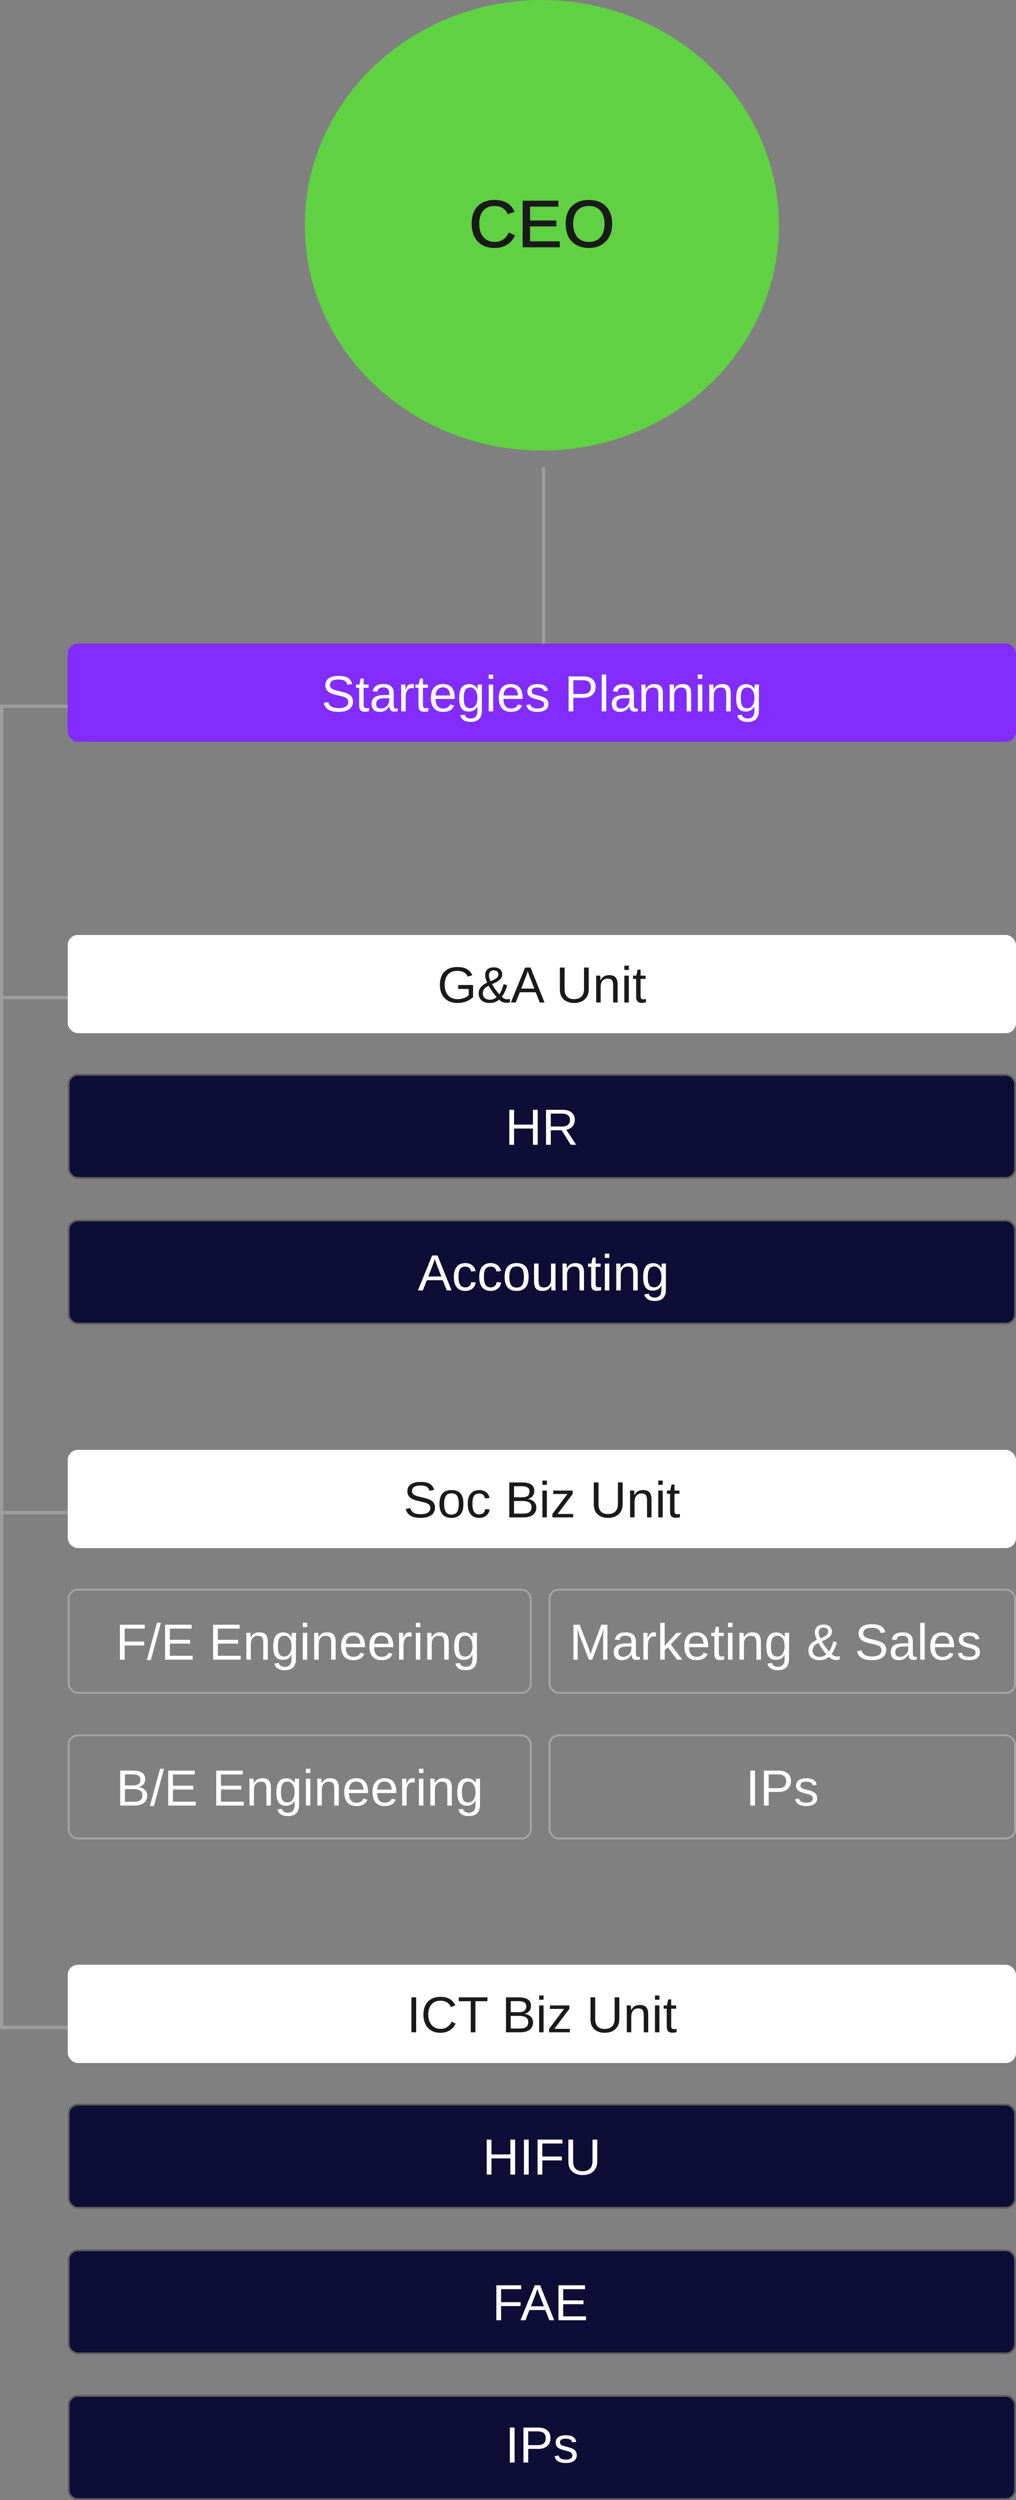 <svg width="300" height="738" viewBox="0 0 300 738" fill="none" xmlns="http://www.w3.org/2000/svg">
<rect x="0" y="0" width="300" height="738" fill="#808080" stroke="none"/>
<line opacity="0.3" x1="0.5" y1="208" x2="0.5" y2="598" stroke="#E0E0E0"/>
<line opacity="0.3" x1="160.5" y1="138" x2="160.5" y2="190" stroke="#E0E0E0"/>
<line opacity="0.3" x1="20" y1="446.5" x2="1" y2="446.5" stroke="#E0E0E0"/>
<line opacity="0.3" x1="20" y1="598.5" y2="598.5" stroke="#E0E0E0"/>
<line opacity="0.3" x1="20" y1="294.5" x2="1" y2="294.5" stroke="#E0E0E0"/>
<line opacity="0.3" x1="20" y1="208.5" x2="1" y2="208.5" stroke="#E0E0E0"/>
<rect opacity="0.3" x="20.27" y="469.27" width="136.459" height="30.459" rx="2.73" stroke="white" stroke-width="0.541"/>
<rect opacity="0.3" x="20.27" y="512.27" width="136.459" height="30.459" rx="2.73" stroke="white" stroke-width="0.541"/>
<rect opacity="0.3" x="162.27" y="512.27" width="137.459" height="30.459" rx="2.73" stroke="white" stroke-width="0.541"/>
<rect opacity="0.3" x="162.27" y="469.27" width="137.459" height="30.459" rx="2.73" stroke="white" stroke-width="0.541"/>
<path d="M36.804 485.754V489.936H35.405V479.616H42.736V480.759H36.804V484.597H42.56V485.754H36.804ZM47.512 479.067L44.531 490.083H43.344L46.355 479.067H47.512ZM56.879 488.793V489.936H48.749V479.616H56.579V480.759H50.148V484.069H56.14V485.197H50.148V488.793H56.879ZM71.059 488.793V489.936H62.929V479.616H70.759V480.759H64.328V484.069H70.319V485.197H64.328V488.793H71.059ZM74.062 485.344V489.936H72.744V483.703C72.744 483.239 72.739 482.868 72.729 482.59C72.724 482.307 72.714 482.114 72.7 482.011H73.945C73.955 482.104 73.962 482.221 73.967 482.363C73.977 482.504 73.984 482.661 73.989 482.832C73.994 483.002 73.999 483.181 74.003 483.366H74.025C74.328 482.819 74.677 482.434 75.073 482.209C75.473 481.979 75.969 481.865 76.56 481.865C77.429 481.865 78.064 482.087 78.464 482.531C78.869 482.976 79.072 483.684 79.072 484.655V489.936H77.746V484.912C77.746 484.155 77.624 483.627 77.38 483.33C77.136 483.032 76.713 482.883 76.113 482.883C75.478 482.883 74.978 483.1 74.611 483.535C74.245 483.969 74.062 484.572 74.062 485.344ZM84.067 493.049C83.203 493.049 82.514 492.878 82.001 492.536C81.489 492.199 81.159 491.718 81.013 491.093L82.338 490.903C82.426 491.269 82.619 491.55 82.917 491.745C83.22 491.945 83.615 492.045 84.103 492.045C84.758 492.045 85.249 491.853 85.576 491.467C85.908 491.081 86.074 490.505 86.074 489.738V488.464H86.059C85.81 488.972 85.468 489.355 85.034 489.614C84.599 489.868 84.091 489.995 83.51 489.995C82.539 489.995 81.823 489.672 81.364 489.028C80.91 488.383 80.683 487.37 80.683 485.988C80.683 484.587 80.927 483.554 81.415 482.89C81.909 482.221 82.656 481.887 83.657 481.887C84.218 481.887 84.704 482.016 85.114 482.275C85.529 482.529 85.849 482.893 86.074 483.366H86.088C86.088 483.269 86.093 483.117 86.103 482.912C86.113 482.702 86.125 482.504 86.14 482.319C86.154 482.133 86.166 482.031 86.176 482.011H87.429C87.399 482.275 87.385 482.822 87.385 483.652V489.709C87.385 490.822 87.109 491.657 86.557 492.214C86.005 492.771 85.175 493.049 84.067 493.049ZM86.074 485.974C86.074 485.012 85.876 484.255 85.481 483.703C85.09 483.146 84.589 482.868 83.979 482.868C83.305 482.868 82.814 483.112 82.507 483.601C82.199 484.089 82.045 484.88 82.045 485.974C82.045 487.058 82.189 487.836 82.478 488.31C82.766 488.784 83.259 489.021 83.957 489.021C84.582 489.021 85.09 488.75 85.481 488.208C85.876 487.661 86.074 486.916 86.074 485.974ZM90.725 479.067V480.327H89.406V479.067H90.725ZM90.725 482.011V489.936H89.406V482.011H90.725ZM94.101 485.344V489.936H92.783V483.703C92.783 483.239 92.778 482.868 92.768 482.59C92.763 482.307 92.753 482.114 92.739 482.011H93.984C93.994 482.104 94.001 482.221 94.006 482.363C94.016 482.504 94.023 482.661 94.028 482.832C94.033 483.002 94.038 483.181 94.043 483.366H94.064C94.367 482.819 94.716 482.434 95.112 482.209C95.512 481.979 96.008 481.865 96.599 481.865C97.468 481.865 98.103 482.087 98.503 482.531C98.908 482.976 99.111 483.684 99.111 484.655V489.936H97.785V484.912C97.785 484.155 97.663 483.627 97.419 483.33C97.175 483.032 96.752 482.883 96.152 482.883C95.517 482.883 95.017 483.1 94.65 483.535C94.284 483.969 94.101 484.572 94.101 485.344ZM102.114 486.252C102.114 487.16 102.302 487.861 102.678 488.354C103.054 488.847 103.603 489.094 104.326 489.094C104.897 489.094 105.354 488.979 105.695 488.75C106.042 488.52 106.276 488.229 106.398 487.878L107.556 488.208C107.082 489.458 106.005 490.083 104.326 490.083C103.154 490.083 102.26 489.733 101.645 489.035C101.035 488.337 100.729 487.299 100.729 485.922C100.729 484.614 101.035 483.61 101.645 482.912C102.26 482.214 103.137 481.865 104.274 481.865C105.441 481.865 106.315 482.216 106.896 482.919C107.478 483.623 107.768 484.675 107.768 486.076V486.252H102.114ZM106.406 485.241C106.333 484.406 106.12 483.798 105.769 483.417C105.417 483.032 104.912 482.839 104.252 482.839C103.613 482.839 103.105 483.054 102.729 483.483C102.358 483.908 102.158 484.494 102.128 485.241H106.406ZM110.463 486.252C110.463 487.16 110.651 487.861 111.027 488.354C111.403 488.847 111.953 489.094 112.675 489.094C113.247 489.094 113.703 488.979 114.045 488.75C114.392 488.52 114.626 488.229 114.748 487.878L115.905 488.208C115.432 489.458 114.355 490.083 112.675 490.083C111.503 490.083 110.61 489.733 109.995 489.035C109.384 488.337 109.079 487.299 109.079 485.922C109.079 484.614 109.384 483.61 109.995 482.912C110.61 482.214 111.486 481.865 112.624 481.865C113.791 481.865 114.665 482.216 115.246 482.919C115.827 483.623 116.118 484.675 116.118 486.076V486.252H110.463ZM114.755 485.241C114.682 484.406 114.47 483.798 114.118 483.417C113.767 483.032 113.261 482.839 112.602 482.839C111.962 482.839 111.455 483.054 111.079 483.483C110.708 483.908 110.507 484.494 110.478 485.241H114.755ZM119.15 485.805V489.936H117.832V483.857C117.832 483.579 117.827 483.286 117.817 482.978C117.812 482.67 117.802 482.348 117.788 482.011H119.033C119.042 482.236 119.05 482.438 119.055 482.619C119.064 482.8 119.072 482.958 119.077 483.095C119.082 483.227 119.084 483.339 119.084 483.432C119.089 483.52 119.091 483.586 119.091 483.63H119.121C119.267 483.151 119.428 482.78 119.604 482.517C119.775 482.272 119.97 482.104 120.19 482.011C120.41 481.914 120.681 481.865 121.003 481.865C121.184 481.865 121.362 481.889 121.538 481.938V483.146C121.372 483.098 121.137 483.073 120.834 483.073C120.288 483.073 119.87 483.31 119.582 483.784C119.294 484.252 119.15 484.926 119.15 485.805ZM124.108 479.067V480.327H122.79V479.067H124.108ZM124.108 482.011V489.936H122.79V482.011H124.108ZM127.485 485.344V489.936H126.167V483.703C126.167 483.239 126.162 482.868 126.152 482.59C126.147 482.307 126.137 482.114 126.123 482.011H127.368C127.377 482.104 127.385 482.221 127.39 482.363C127.399 482.504 127.407 482.661 127.412 482.832C127.417 483.002 127.421 483.181 127.426 483.366H127.448C127.751 482.819 128.1 482.434 128.496 482.209C128.896 481.979 129.392 481.865 129.982 481.865C130.852 481.865 131.486 482.087 131.887 482.531C132.292 482.976 132.495 483.684 132.495 484.655V489.936H131.169V484.912C131.169 484.155 131.047 483.627 130.803 483.33C130.559 483.032 130.136 482.883 129.536 482.883C128.901 482.883 128.4 483.1 128.034 483.535C127.668 483.969 127.485 484.572 127.485 485.344ZM137.49 493.049C136.625 493.049 135.937 492.878 135.424 492.536C134.912 492.199 134.582 491.718 134.436 491.093L135.761 490.903C135.849 491.269 136.042 491.55 136.34 491.745C136.643 491.945 137.038 492.045 137.526 492.045C138.181 492.045 138.671 491.853 138.999 491.467C139.331 491.081 139.497 490.505 139.497 489.738V488.464H139.482C139.233 488.972 138.891 489.355 138.457 489.614C138.022 489.868 137.514 489.995 136.933 489.995C135.961 489.995 135.246 489.672 134.787 489.028C134.333 488.383 134.106 487.37 134.106 485.988C134.106 484.587 134.35 483.554 134.838 482.89C135.332 482.221 136.079 481.887 137.08 481.887C137.641 481.887 138.127 482.016 138.537 482.275C138.952 482.529 139.272 482.893 139.497 483.366H139.511C139.511 483.269 139.516 483.117 139.526 482.912C139.536 482.702 139.548 482.504 139.562 482.319C139.577 482.133 139.589 482.031 139.599 482.011H140.852C140.822 482.275 140.808 482.822 140.808 483.652V489.709C140.808 490.822 140.532 491.657 139.98 492.214C139.428 492.771 138.598 493.049 137.49 493.049ZM139.497 485.974C139.497 485.012 139.299 484.255 138.903 483.703C138.513 483.146 138.012 482.868 137.402 482.868C136.728 482.868 136.237 483.112 135.93 483.601C135.622 484.089 135.468 484.88 135.468 485.974C135.468 487.058 135.612 487.836 135.9 488.31C136.188 488.784 136.682 489.021 137.38 489.021C138.005 489.021 138.513 488.75 138.903 488.208C139.299 487.661 139.497 486.916 139.497 485.974Z" fill="white"/>
<path d="M43.471 530.092C43.471 531.01 43.136 531.726 42.467 532.238C41.798 532.746 40.868 533 39.677 533H35.487V522.68H39.237C40.448 522.68 41.356 522.89 41.962 523.31C42.567 523.725 42.87 524.35 42.87 525.185C42.87 525.795 42.699 526.308 42.357 526.723C42.016 527.138 41.532 527.417 40.907 527.558C41.727 527.656 42.36 527.932 42.804 528.386C43.248 528.835 43.471 529.404 43.471 530.092ZM41.464 525.354C41.464 524.797 41.273 524.399 40.893 524.16C40.512 523.92 39.96 523.801 39.237 523.801H36.886V527.067H39.237C39.984 527.067 40.541 526.928 40.907 526.65C41.278 526.367 41.464 525.935 41.464 525.354ZM42.057 529.982C42.057 528.767 41.203 528.159 39.494 528.159H36.886V531.879H39.603C40.458 531.879 41.081 531.721 41.471 531.403C41.862 531.086 42.057 530.612 42.057 529.982ZM48.429 522.131L45.448 533.146H44.262L47.272 522.131H48.429ZM57.797 531.857V533H49.667V522.68H57.497V523.823H51.066V527.133H57.057V528.261H51.066V531.857H57.797ZM71.977 531.857V533H63.847V522.68H71.676V523.823H65.246V527.133H71.237V528.261H65.246V531.857H71.977ZM74.98 528.408V533H73.661V526.767C73.661 526.303 73.656 525.932 73.647 525.654C73.642 525.371 73.632 525.178 73.617 525.075H74.862C74.872 525.168 74.879 525.285 74.884 525.427C74.894 525.568 74.901 525.725 74.906 525.896C74.911 526.066 74.916 526.245 74.921 526.43H74.943C75.246 525.883 75.595 525.498 75.99 525.273C76.391 525.043 76.886 524.929 77.477 524.929C78.346 524.929 78.981 525.151 79.381 525.595C79.787 526.04 79.989 526.748 79.989 527.719V533H78.664V527.976C78.664 527.219 78.541 526.691 78.297 526.394C78.053 526.096 77.631 525.947 77.03 525.947C76.395 525.947 75.895 526.164 75.529 526.599C75.163 527.033 74.98 527.636 74.98 528.408ZM84.984 536.113C84.12 536.113 83.432 535.942 82.919 535.6C82.406 535.263 82.077 534.782 81.93 534.157L83.256 533.967C83.344 534.333 83.537 534.614 83.835 534.809C84.137 535.009 84.533 535.109 85.021 535.109C85.675 535.109 86.166 534.917 86.493 534.531C86.825 534.145 86.991 533.569 86.991 532.802V531.528H86.977C86.728 532.036 86.386 532.419 85.951 532.678C85.517 532.932 85.009 533.059 84.428 533.059C83.456 533.059 82.741 532.736 82.282 532.092C81.828 531.447 81.601 530.434 81.601 529.052C81.601 527.651 81.845 526.618 82.333 525.954C82.826 525.285 83.573 524.951 84.574 524.951C85.136 524.951 85.622 525.08 86.032 525.339C86.447 525.593 86.767 525.957 86.991 526.43H87.006C87.006 526.333 87.011 526.181 87.02 525.976C87.03 525.766 87.043 525.568 87.057 525.383C87.072 525.197 87.084 525.095 87.094 525.075H88.346C88.317 525.339 88.302 525.886 88.302 526.716V532.773C88.302 533.886 88.026 534.721 87.475 535.278C86.923 535.834 86.093 536.113 84.984 536.113ZM86.991 529.038C86.991 528.076 86.793 527.319 86.398 526.767C86.007 526.21 85.507 525.932 84.897 525.932C84.223 525.932 83.732 526.176 83.424 526.665C83.117 527.153 82.963 527.944 82.963 529.038C82.963 530.122 83.107 530.9 83.395 531.374C83.683 531.848 84.176 532.084 84.874 532.084C85.499 532.084 86.007 531.813 86.398 531.271C86.793 530.725 86.991 529.98 86.991 529.038ZM91.642 522.131V523.391H90.324V522.131H91.642ZM91.642 525.075V533H90.324V525.075H91.642ZM95.019 528.408V533H93.7V526.767C93.7 526.303 93.695 525.932 93.686 525.654C93.681 525.371 93.671 525.178 93.656 525.075H94.901C94.911 525.168 94.918 525.285 94.923 525.427C94.933 525.568 94.94 525.725 94.945 525.896C94.95 526.066 94.955 526.245 94.96 526.43H94.982C95.285 525.883 95.634 525.498 96.029 525.273C96.43 525.043 96.925 524.929 97.516 524.929C98.385 524.929 99.02 525.151 99.42 525.595C99.826 526.04 100.028 526.748 100.028 527.719V533H98.703V527.976C98.703 527.219 98.581 526.691 98.336 526.394C98.092 526.096 97.67 525.947 97.069 525.947C96.435 525.947 95.934 526.164 95.568 526.599C95.202 527.033 95.019 527.636 95.019 528.408ZM103.031 529.316C103.031 530.224 103.219 530.925 103.595 531.418C103.971 531.911 104.521 532.158 105.243 532.158C105.814 532.158 106.271 532.043 106.613 531.813C106.959 531.584 107.194 531.293 107.316 530.942L108.473 531.271C108 532.521 106.923 533.146 105.243 533.146C104.071 533.146 103.178 532.797 102.562 532.099C101.952 531.401 101.647 530.363 101.647 528.986C101.647 527.678 101.952 526.674 102.562 525.976C103.178 525.278 104.054 524.929 105.192 524.929C106.359 524.929 107.233 525.28 107.814 525.983C108.395 526.687 108.686 527.739 108.686 529.14V529.316H103.031ZM107.323 528.305C107.25 527.47 107.038 526.862 106.686 526.481C106.334 526.096 105.829 525.903 105.17 525.903C104.53 525.903 104.022 526.118 103.646 526.547C103.275 526.972 103.075 527.558 103.046 528.305H107.323ZM111.381 529.316C111.381 530.224 111.569 530.925 111.945 531.418C112.321 531.911 112.87 532.158 113.593 532.158C114.164 532.158 114.621 532.043 114.962 531.813C115.309 531.584 115.543 531.293 115.666 530.942L116.823 531.271C116.349 532.521 115.272 533.146 113.593 533.146C112.421 533.146 111.527 532.797 110.912 532.099C110.302 531.401 109.997 530.363 109.997 528.986C109.997 527.678 110.302 526.674 110.912 525.976C111.527 525.278 112.404 524.929 113.542 524.929C114.708 524.929 115.583 525.28 116.164 525.983C116.745 526.687 117.035 527.739 117.035 529.14V529.316H111.381ZM115.673 528.305C115.6 527.47 115.387 526.862 115.036 526.481C114.684 526.096 114.179 525.903 113.52 525.903C112.88 525.903 112.372 526.118 111.996 526.547C111.625 526.972 111.425 527.558 111.396 528.305H115.673ZM120.067 528.869V533H118.749V526.921C118.749 526.643 118.744 526.35 118.734 526.042C118.729 525.734 118.72 525.412 118.705 525.075H119.95C119.96 525.3 119.967 525.502 119.972 525.683C119.982 525.864 119.989 526.022 119.994 526.159C119.999 526.291 120.001 526.403 120.001 526.496C120.006 526.584 120.009 526.65 120.009 526.694H120.038C120.185 526.215 120.346 525.844 120.521 525.581C120.692 525.336 120.888 525.168 121.107 525.075C121.327 524.978 121.598 524.929 121.92 524.929C122.101 524.929 122.279 524.953 122.455 525.002V526.21C122.289 526.162 122.055 526.137 121.752 526.137C121.205 526.137 120.788 526.374 120.5 526.848C120.211 527.316 120.067 527.99 120.067 528.869ZM125.026 522.131V523.391H123.708V522.131H125.026ZM125.026 525.075V533H123.708V525.075H125.026ZM128.402 528.408V533H127.084V526.767C127.084 526.303 127.079 525.932 127.069 525.654C127.064 525.371 127.055 525.178 127.04 525.075H128.285C128.295 525.168 128.302 525.285 128.307 525.427C128.317 525.568 128.324 525.725 128.329 525.896C128.334 526.066 128.339 526.245 128.344 526.43H128.366C128.668 525.883 129.018 525.498 129.413 525.273C129.813 525.043 130.309 524.929 130.9 524.929C131.769 524.929 132.404 525.151 132.804 525.595C133.209 526.04 133.412 526.748 133.412 527.719V533H132.086V527.976C132.086 527.219 131.964 526.691 131.72 526.394C131.476 526.096 131.054 525.947 130.453 525.947C129.818 525.947 129.318 526.164 128.952 526.599C128.585 527.033 128.402 527.636 128.402 528.408ZM138.407 536.113C137.543 536.113 136.854 535.942 136.342 535.6C135.829 535.263 135.5 534.782 135.353 534.157L136.679 533.967C136.767 534.333 136.959 534.614 137.257 534.809C137.56 535.009 137.956 535.109 138.444 535.109C139.098 535.109 139.589 534.917 139.916 534.531C140.248 534.145 140.414 533.569 140.414 532.802V531.528H140.399C140.15 532.036 139.809 532.419 139.374 532.678C138.939 532.932 138.432 533.059 137.851 533.059C136.879 533.059 136.164 532.736 135.705 532.092C135.25 531.447 135.023 530.434 135.023 529.052C135.023 527.651 135.268 526.618 135.756 525.954C136.249 525.285 136.996 524.951 137.997 524.951C138.559 524.951 139.044 525.08 139.455 525.339C139.87 525.593 140.189 525.957 140.414 526.43H140.429C140.429 526.333 140.434 526.181 140.443 525.976C140.453 525.766 140.465 525.568 140.48 525.383C140.495 525.197 140.507 525.095 140.517 525.075H141.769C141.74 525.339 141.725 525.886 141.725 526.716V532.773C141.725 533.886 141.449 534.721 140.897 535.278C140.346 535.834 139.516 536.113 138.407 536.113ZM140.414 529.038C140.414 528.076 140.216 527.319 139.821 526.767C139.43 526.21 138.93 525.932 138.319 525.932C137.646 525.932 137.155 526.176 136.847 526.665C136.54 527.153 136.386 527.944 136.386 529.038C136.386 530.122 136.53 530.9 136.818 531.374C137.106 531.848 137.599 532.084 138.297 532.084C138.922 532.084 139.43 531.813 139.821 531.271C140.216 530.725 140.414 529.98 140.414 529.038Z" fill="white"/>
<path d="M222.943 522.68V533H221.544V522.68H222.943ZM233.549 525.786C233.549 526.435 233.405 526.999 233.117 527.478C232.829 527.956 232.418 528.327 231.886 528.591C231.359 528.85 230.729 528.979 229.997 528.979H226.964V533H225.565V522.68H229.909C231.066 522.68 231.962 522.951 232.597 523.493C233.231 524.035 233.549 524.799 233.549 525.786ZM232.143 525.8C232.143 524.467 231.342 523.801 229.74 523.801H226.964V527.873H229.799C230.58 527.873 231.166 527.702 231.557 527.36C231.947 527.014 232.143 526.494 232.143 525.8ZM241.298 530.81C241.298 531.557 241.015 532.133 240.448 532.539C239.887 532.944 239.098 533.146 238.083 533.146C237.096 533.146 236.334 532.985 235.797 532.663C235.265 532.336 234.918 531.828 234.757 531.14L235.922 530.913C236.034 531.337 236.266 531.65 236.618 531.85C236.969 532.045 237.458 532.143 238.083 532.143C238.751 532.143 239.24 532.041 239.547 531.835C239.86 531.63 240.016 531.323 240.016 530.913C240.016 530.6 239.909 530.346 239.694 530.151C239.479 529.956 239.132 529.794 238.654 529.667C238.087 529.516 237.636 529.392 237.299 529.294C236.967 529.196 236.71 529.113 236.53 529.045C236.349 528.972 236.205 528.903 236.098 528.84C235.775 528.654 235.524 528.427 235.343 528.159C235.163 527.89 235.072 527.561 235.072 527.17C235.072 526.447 235.329 525.898 235.841 525.522C236.359 525.141 237.111 524.951 238.097 524.951C238.971 524.951 239.665 525.104 240.177 525.412C240.695 525.72 241.022 526.213 241.159 526.892L239.972 527.038C239.899 526.687 239.701 526.418 239.379 526.232C239.062 526.042 238.634 525.947 238.097 525.947C237.501 525.947 237.062 526.037 236.779 526.218C236.496 526.398 236.354 526.672 236.354 527.038C236.354 527.307 236.435 527.529 236.596 527.705C236.757 527.875 237.064 528.017 237.519 528.129C238.129 528.276 238.71 528.437 239.262 528.613C239.813 528.784 240.209 528.955 240.448 529.125C240.727 529.326 240.937 529.562 241.078 529.836C241.225 530.104 241.298 530.429 241.298 530.81Z" fill="white"/>
<path d="M170.575 483.051V489.936H169.33V479.616H171.168L173.915 486.772C174.012 487.06 174.105 487.37 174.193 487.702C174.286 488.029 174.347 488.266 174.376 488.413C174.405 488.281 174.454 488.1 174.522 487.871C174.591 487.636 174.659 487.412 174.728 487.197C174.796 486.982 174.845 486.84 174.874 486.772L177.569 479.616H179.364V489.936H178.104V483.051C178.104 482.67 178.109 482.297 178.119 481.931C178.133 481.564 178.15 481.206 178.17 480.854C178.048 481.289 177.933 481.679 177.826 482.026C177.723 482.368 177.623 482.661 177.525 482.905L174.859 489.936H173.878L171.175 482.905L170.523 480.854C170.533 481.22 170.543 481.586 170.553 481.953C170.567 482.319 170.575 482.685 170.575 483.051ZM183.626 490.083C182.831 490.083 182.232 489.873 181.832 489.453C181.432 489.033 181.231 488.457 181.231 487.724C181.231 486.904 181.5 486.274 182.037 485.834C182.579 485.395 183.451 485.161 184.652 485.131L186.432 485.102V484.67C186.432 484.025 186.295 483.564 186.021 483.286C185.748 483.007 185.318 482.868 184.732 482.868C184.142 482.868 183.712 482.968 183.443 483.168C183.175 483.369 183.014 483.688 182.96 484.128L181.583 484.003C181.808 482.578 182.867 481.865 184.762 481.865C185.758 481.865 186.507 482.094 187.01 482.553C187.513 483.007 187.765 483.667 187.765 484.531V487.944C187.765 488.334 187.816 488.63 187.918 488.83C188.021 489.025 188.216 489.123 188.504 489.123C188.641 489.123 188.785 489.106 188.937 489.072V489.892C188.771 489.931 188.602 489.96 188.431 489.98C188.26 490 188.089 490.009 187.918 490.009C187.43 490.009 187.074 489.882 186.849 489.628C186.629 489.37 186.505 488.967 186.476 488.42H186.432C186.095 489.025 185.702 489.455 185.252 489.709C184.808 489.958 184.266 490.083 183.626 490.083ZM186.432 486.025L184.989 486.054C184.374 486.059 183.905 486.123 183.583 486.245C183.26 486.362 183.014 486.542 182.843 486.787C182.672 487.031 182.586 487.351 182.586 487.746C182.586 488.176 182.701 488.508 182.931 488.742C183.165 488.977 183.497 489.094 183.927 489.094C184.415 489.094 184.845 488.984 185.216 488.764C185.592 488.544 185.887 488.244 186.102 487.863C186.322 487.478 186.432 487.082 186.432 486.677V486.025ZM191.302 485.805V489.936H189.984V483.857C189.984 483.579 189.979 483.286 189.969 482.978C189.964 482.67 189.955 482.348 189.94 482.011H191.185C191.195 482.236 191.202 482.438 191.207 482.619C191.217 482.8 191.224 482.958 191.229 483.095C191.234 483.227 191.236 483.339 191.236 483.432C191.241 483.52 191.244 483.586 191.244 483.63H191.273C191.419 483.151 191.581 482.78 191.756 482.517C191.927 482.272 192.123 482.104 192.342 482.011C192.562 481.914 192.833 481.865 193.155 481.865C193.336 481.865 193.514 481.889 193.69 481.938V483.146C193.524 483.098 193.29 483.073 192.987 483.073C192.44 483.073 192.022 483.31 191.734 483.784C191.446 484.252 191.302 484.926 191.302 485.805ZM196.268 487.116V489.936H194.95V479.067H196.268V485.856L199.747 482.011H201.292L198.077 485.417L201.461 489.936H199.916L197.235 486.318L196.268 487.116ZM203.46 486.252C203.46 487.16 203.648 487.861 204.024 488.354C204.4 488.847 204.95 489.094 205.672 489.094C206.244 489.094 206.7 488.979 207.042 488.75C207.389 488.52 207.623 488.229 207.745 487.878L208.902 488.208C208.429 489.458 207.352 490.083 205.672 490.083C204.5 490.083 203.607 489.733 202.992 489.035C202.381 488.337 202.076 487.299 202.076 485.922C202.076 484.614 202.381 483.61 202.992 482.912C203.607 482.214 204.483 481.865 205.621 481.865C206.788 481.865 207.662 482.216 208.243 482.919C208.824 483.623 209.115 484.675 209.115 486.076V486.252H203.46ZM207.752 485.241C207.679 484.406 207.467 483.798 207.115 483.417C206.764 483.032 206.258 482.839 205.599 482.839C204.959 482.839 204.452 483.054 204.076 483.483C203.705 483.908 203.504 484.494 203.475 485.241H207.752ZM213.846 489.877C213.417 489.995 212.972 490.053 212.513 490.053C211.986 490.053 211.59 489.904 211.327 489.606C211.063 489.304 210.931 488.854 210.931 488.259V482.971H210.016V482.011H210.982L211.371 480.239H212.25V482.011H213.714V482.971H212.25V487.973C212.25 488.354 212.311 488.623 212.433 488.779C212.56 488.93 212.777 489.006 213.084 489.006C213.25 489.006 213.504 488.972 213.846 488.903V489.877ZM216.285 479.067V480.327H214.967V479.067H216.285ZM216.285 482.011V489.936H214.967V482.011H216.285ZM219.662 485.344V489.936H218.343V483.703C218.343 483.239 218.338 482.868 218.329 482.59C218.324 482.307 218.314 482.114 218.299 482.011H219.544C219.554 482.104 219.562 482.221 219.566 482.363C219.576 482.504 219.583 482.661 219.588 482.832C219.593 483.002 219.598 483.181 219.603 483.366H219.625C219.928 482.819 220.277 482.434 220.672 482.209C221.073 481.979 221.568 481.865 222.159 481.865C223.028 481.865 223.663 482.087 224.063 482.531C224.469 482.976 224.671 483.684 224.671 484.655V489.936H223.346V484.912C223.346 484.155 223.224 483.627 222.979 483.33C222.735 483.032 222.313 482.883 221.712 482.883C221.078 482.883 220.577 483.1 220.211 483.535C219.845 483.969 219.662 484.572 219.662 485.344ZM229.667 493.049C228.802 493.049 228.114 492.878 227.601 492.536C227.088 492.199 226.759 491.718 226.612 491.093L227.938 490.903C228.026 491.269 228.219 491.55 228.517 491.745C228.819 491.945 229.215 492.045 229.703 492.045C230.357 492.045 230.848 491.853 231.175 491.467C231.507 491.081 231.673 490.505 231.673 489.738V488.464H231.659C231.41 488.972 231.068 489.355 230.633 489.614C230.199 489.868 229.691 489.995 229.11 489.995C228.138 489.995 227.423 489.672 226.964 489.028C226.51 488.383 226.283 487.37 226.283 485.988C226.283 484.587 226.527 483.554 227.015 482.89C227.508 482.221 228.255 481.887 229.256 481.887C229.818 481.887 230.304 482.016 230.714 482.275C231.129 482.529 231.449 482.893 231.673 483.366H231.688C231.688 483.269 231.693 483.117 231.703 482.912C231.712 482.702 231.725 482.504 231.739 482.319C231.754 482.133 231.766 482.031 231.776 482.011H233.028C232.999 482.275 232.984 482.822 232.984 483.652V489.709C232.984 490.822 232.708 491.657 232.157 492.214C231.605 492.771 230.775 493.049 229.667 493.049ZM231.673 485.974C231.673 485.012 231.476 484.255 231.08 483.703C230.689 483.146 230.189 482.868 229.579 482.868C228.905 482.868 228.414 483.112 228.106 483.601C227.799 484.089 227.645 484.88 227.645 485.974C227.645 487.058 227.789 487.836 228.077 488.31C228.365 488.784 228.858 489.021 229.557 489.021C230.182 489.021 230.689 488.75 231.08 488.208C231.476 487.661 231.673 486.916 231.673 485.974ZM238.705 487.219C238.705 486.54 238.912 485.939 239.327 485.417C239.747 484.895 240.377 484.448 241.217 484.077C241.056 483.774 240.917 483.415 240.799 483C240.682 482.585 240.624 482.207 240.624 481.865C240.624 481.132 240.846 480.566 241.29 480.166C241.739 479.76 242.374 479.558 243.194 479.558C243.932 479.558 244.525 479.743 244.974 480.114C245.428 480.485 245.655 480.993 245.655 481.638C245.655 481.979 245.577 482.299 245.421 482.597C245.27 482.89 245.021 483.173 244.674 483.447C244.435 483.627 244.149 483.806 243.817 483.981C243.49 484.157 243.104 484.333 242.66 484.509C243.192 485.5 243.907 486.506 244.806 487.526C245.357 486.711 245.775 485.71 246.058 484.523L247.12 484.838C246.817 486.044 246.3 487.189 245.567 488.273C246.036 488.752 246.544 488.991 247.091 488.991C247.442 488.991 247.728 488.952 247.948 488.874V489.863C247.684 489.97 247.34 490.024 246.915 490.024C246.485 490.024 246.087 489.948 245.721 489.797C245.36 489.641 245.03 489.406 244.732 489.094C243.976 489.753 243.067 490.083 242.008 490.083C240.958 490.083 240.145 489.831 239.569 489.328C238.993 488.82 238.705 488.117 238.705 487.219ZM244.542 481.638C244.542 481.286 244.42 481 244.176 480.781C243.932 480.556 243.6 480.444 243.18 480.444C242.711 480.444 242.354 480.571 242.11 480.825C241.866 481.074 241.744 481.42 241.744 481.865C241.744 482.412 241.903 483.007 242.22 483.652C242.86 483.393 243.331 483.168 243.634 482.978C243.937 482.788 244.164 482.583 244.315 482.363C244.466 482.143 244.542 481.901 244.542 481.638ZM244 488.347C243.517 487.775 243.08 487.211 242.689 486.655C242.303 486.098 241.961 485.546 241.664 485C240.511 485.493 239.935 486.228 239.935 487.204C239.935 487.795 240.123 488.264 240.499 488.61C240.88 488.952 241.397 489.123 242.052 489.123C242.398 489.123 242.745 489.057 243.092 488.925C243.438 488.789 243.741 488.596 244 488.347ZM261.673 487.087C261.673 488.039 261.3 488.776 260.553 489.299C259.811 489.821 258.763 490.083 257.411 490.083C254.896 490.083 253.438 489.208 253.038 487.46L254.393 487.189C254.549 487.81 254.881 488.266 255.389 488.559C255.897 488.847 256.588 488.991 257.462 488.991C258.365 488.991 259.061 488.837 259.549 488.53C260.042 488.217 260.289 487.761 260.289 487.16C260.289 486.823 260.211 486.55 260.055 486.34C259.903 486.13 259.688 485.957 259.41 485.82C259.132 485.683 258.8 485.568 258.414 485.476C258.028 485.383 257.601 485.283 257.132 485.175C256.59 485.053 256.136 484.934 255.77 484.816C255.409 484.699 255.111 484.577 254.876 484.45C254.642 484.318 254.442 484.179 254.276 484.033C254.032 483.808 253.844 483.547 253.712 483.249C253.585 482.951 253.521 482.609 253.521 482.224C253.521 481.34 253.858 480.659 254.532 480.18C255.211 479.702 256.18 479.462 257.44 479.462C258.612 479.462 259.508 479.643 260.128 480.004C260.748 480.361 261.183 480.971 261.432 481.835L260.055 482.077C259.903 481.53 259.615 481.135 259.19 480.891C258.766 480.642 258.177 480.517 257.425 480.517C256.6 480.517 255.97 480.654 255.536 480.927C255.101 481.201 254.884 481.608 254.884 482.15C254.884 482.468 254.967 482.731 255.133 482.941C255.304 483.146 255.548 483.32 255.865 483.461C256.163 483.603 256.795 483.781 257.762 483.996C258.158 484.089 258.548 484.187 258.934 484.289C259.32 484.387 259.684 484.511 260.025 484.663C260.226 484.746 260.416 484.848 260.597 484.97C260.782 485.087 260.943 485.224 261.08 485.38C261.266 485.585 261.41 485.827 261.512 486.105C261.62 486.384 261.673 486.711 261.673 487.087ZM265.394 490.083C264.598 490.083 264 489.873 263.6 489.453C263.199 489.033 262.999 488.457 262.999 487.724C262.999 486.904 263.268 486.274 263.805 485.834C264.347 485.395 265.218 485.161 266.419 485.131L268.199 485.102V484.67C268.199 484.025 268.062 483.564 267.789 483.286C267.516 483.007 267.086 482.868 266.5 482.868C265.909 482.868 265.479 482.968 265.211 483.168C264.942 483.369 264.781 483.688 264.728 484.128L263.351 484.003C263.575 482.578 264.635 481.865 266.529 481.865C267.525 481.865 268.275 482.094 268.778 482.553C269.281 483.007 269.532 483.667 269.532 484.531V487.944C269.532 488.334 269.583 488.63 269.686 488.83C269.789 489.025 269.984 489.123 270.272 489.123C270.409 489.123 270.553 489.106 270.704 489.072V489.892C270.538 489.931 270.37 489.96 270.199 489.98C270.028 490 269.857 490.009 269.686 490.009C269.198 490.009 268.841 489.882 268.617 489.628C268.397 489.37 268.272 488.967 268.243 488.42H268.199C267.862 489.025 267.469 489.455 267.02 489.709C266.576 489.958 266.034 490.083 265.394 490.083ZM268.199 486.025L266.756 486.054C266.141 486.059 265.672 486.123 265.35 486.245C265.028 486.362 264.781 486.542 264.61 486.787C264.439 487.031 264.354 487.351 264.354 487.746C264.354 488.176 264.469 488.508 264.698 488.742C264.933 488.977 265.265 489.094 265.694 489.094C266.183 489.094 266.612 488.984 266.983 488.764C267.359 488.544 267.655 488.244 267.87 487.863C268.089 487.478 268.199 487.082 268.199 486.677V486.025ZM273.041 479.067V489.936H271.722V479.067H273.041ZM276.073 486.252C276.073 487.16 276.261 487.861 276.637 488.354C277.013 488.847 277.562 489.094 278.285 489.094C278.856 489.094 279.312 488.979 279.654 488.75C280.001 488.52 280.235 488.229 280.357 487.878L281.515 488.208C281.041 489.458 279.964 490.083 278.285 490.083C277.113 490.083 276.219 489.733 275.604 489.035C274.994 488.337 274.688 487.299 274.688 485.922C274.688 484.614 274.994 483.61 275.604 482.912C276.219 482.214 277.096 481.865 278.233 481.865C279.4 481.865 280.274 482.216 280.855 482.919C281.437 483.623 281.727 484.675 281.727 486.076V486.252H276.073ZM280.365 485.241C280.292 484.406 280.079 483.798 279.728 483.417C279.376 483.032 278.871 482.839 278.211 482.839C277.572 482.839 277.064 483.054 276.688 483.483C276.317 483.908 276.117 484.494 276.087 485.241H280.365ZM289.359 487.746C289.359 488.493 289.076 489.069 288.509 489.475C287.948 489.88 287.159 490.083 286.144 490.083C285.157 490.083 284.396 489.921 283.858 489.599C283.326 489.272 282.979 488.764 282.818 488.076L283.983 487.849C284.095 488.273 284.327 488.586 284.679 488.786C285.03 488.981 285.519 489.079 286.144 489.079C286.812 489.079 287.301 488.977 287.608 488.771C287.921 488.566 288.077 488.259 288.077 487.849C288.077 487.536 287.97 487.282 287.755 487.087C287.54 486.892 287.193 486.73 286.715 486.604C286.148 486.452 285.697 486.328 285.36 486.23C285.028 486.132 284.771 486.049 284.591 485.981C284.41 485.908 284.266 485.839 284.159 485.776C283.836 485.59 283.585 485.363 283.404 485.095C283.224 484.826 283.133 484.497 283.133 484.106C283.133 483.383 283.39 482.834 283.902 482.458C284.42 482.077 285.172 481.887 286.158 481.887C287.032 481.887 287.726 482.041 288.238 482.348C288.756 482.656 289.083 483.149 289.22 483.828L288.033 483.974C287.96 483.623 287.762 483.354 287.44 483.168C287.123 482.978 286.695 482.883 286.158 482.883C285.562 482.883 285.123 482.973 284.84 483.154C284.557 483.334 284.415 483.608 284.415 483.974C284.415 484.243 284.496 484.465 284.657 484.641C284.818 484.812 285.125 484.953 285.58 485.065C286.19 485.212 286.771 485.373 287.323 485.549C287.875 485.72 288.27 485.891 288.509 486.062C288.788 486.262 288.998 486.499 289.139 486.772C289.286 487.041 289.359 487.365 289.359 487.746Z" fill="white"/>
<rect x="20" y="428" width="280" height="29" rx="3" fill="white"/>
<path d="M128.44 445.087C128.44 446.039 128.066 446.776 127.319 447.299C126.577 447.821 125.53 448.083 124.177 448.083C121.663 448.083 120.205 447.208 119.805 445.46L121.16 445.189C121.316 445.81 121.648 446.266 122.156 446.559C122.664 446.847 123.354 446.991 124.229 446.991C125.132 446.991 125.828 446.837 126.316 446.53C126.809 446.217 127.056 445.761 127.056 445.16C127.056 444.823 126.978 444.55 126.821 444.34C126.67 444.13 126.455 443.957 126.177 443.82C125.898 443.683 125.566 443.568 125.181 443.476C124.795 443.383 124.368 443.283 123.899 443.175C123.357 443.053 122.903 442.934 122.537 442.816C122.175 442.699 121.877 442.577 121.643 442.45C121.409 442.318 121.208 442.179 121.042 442.033C120.798 441.808 120.61 441.547 120.479 441.249C120.352 440.951 120.288 440.609 120.288 440.224C120.288 439.34 120.625 438.659 121.299 438.18C121.978 437.702 122.947 437.462 124.207 437.462C125.378 437.462 126.274 437.643 126.895 438.004C127.515 438.361 127.949 438.971 128.198 439.835L126.821 440.077C126.67 439.53 126.382 439.135 125.957 438.891C125.532 438.642 124.944 438.517 124.192 438.517C123.367 438.517 122.737 438.654 122.302 438.927C121.868 439.201 121.65 439.608 121.65 440.15C121.65 440.468 121.733 440.731 121.899 440.941C122.07 441.146 122.314 441.32 122.632 441.461C122.93 441.603 123.562 441.781 124.529 441.996C124.924 442.089 125.315 442.187 125.701 442.289C126.086 442.387 126.45 442.511 126.792 442.663C126.992 442.746 127.183 442.848 127.363 442.97C127.549 443.087 127.71 443.224 127.847 443.38C128.032 443.585 128.176 443.827 128.279 444.105C128.386 444.384 128.44 444.711 128.44 445.087ZM136.841 443.966C136.841 445.353 136.536 446.386 135.925 447.064C135.315 447.743 134.429 448.083 133.267 448.083C132.109 448.083 131.235 447.731 130.645 447.028C130.054 446.32 129.758 445.299 129.758 443.966C129.758 442.599 130.054 441.574 130.645 440.89C131.24 440.207 132.129 439.865 133.311 439.865C134.521 439.865 135.413 440.199 135.984 440.868C136.555 441.532 136.841 442.565 136.841 443.966ZM135.457 443.966C135.457 442.873 135.293 442.079 134.966 441.586C134.644 441.088 134.099 440.839 133.333 440.839C132.561 440.839 132.002 441.093 131.655 441.601C131.313 442.104 131.143 442.892 131.143 443.966C131.143 445.011 131.311 445.797 131.648 446.325C131.99 446.847 132.524 447.108 133.252 447.108C134.043 447.108 134.607 446.854 134.944 446.347C135.286 445.839 135.457 445.045 135.457 443.966ZM141.528 448.083C140.42 448.083 139.573 447.733 138.987 447.035C138.406 446.332 138.115 445.309 138.115 443.966C138.115 442.633 138.408 441.618 138.994 440.919C139.58 440.216 140.42 439.865 141.514 439.865C142.324 439.865 142.996 440.075 143.528 440.495C144.065 440.915 144.402 441.493 144.539 442.23L143.184 442.333C143.115 441.894 142.942 441.544 142.664 441.286C142.385 441.027 141.99 440.897 141.477 440.897C140.779 440.897 140.273 441.129 139.961 441.593C139.648 442.057 139.492 442.838 139.492 443.937C139.492 444.992 139.658 445.773 139.99 446.281C140.322 446.789 140.823 447.042 141.492 447.042C141.96 447.042 142.351 446.916 142.664 446.662C142.981 446.408 143.176 446.017 143.25 445.49L144.583 445.578C144.514 446.085 144.343 446.527 144.07 446.903C143.801 447.279 143.45 447.57 143.015 447.775C142.585 447.98 142.09 448.083 141.528 448.083ZM158.367 445.028C158.367 445.946 158.032 446.662 157.363 447.174C156.694 447.682 155.764 447.936 154.573 447.936H150.383V437.616H154.133C155.344 437.616 156.252 437.826 156.858 438.246C157.463 438.661 157.766 439.286 157.766 440.121C157.766 440.731 157.595 441.244 157.253 441.659C156.912 442.074 156.428 442.353 155.803 442.494C156.624 442.592 157.256 442.868 157.7 443.322C158.145 443.771 158.367 444.34 158.367 445.028ZM156.36 440.29C156.36 439.733 156.169 439.335 155.789 439.096C155.408 438.856 154.856 438.737 154.133 438.737H151.782V442.003H154.133C154.88 442.003 155.437 441.864 155.803 441.586C156.174 441.303 156.36 440.871 156.36 440.29ZM156.953 444.918C156.953 443.703 156.099 443.095 154.39 443.095H151.782V446.815H154.5C155.354 446.815 155.977 446.657 156.367 446.339C156.758 446.022 156.953 445.548 156.953 444.918ZM161.479 437.067V438.327H160.161V437.067H161.479ZM161.479 440.011V447.936H160.161V440.011H161.479ZM169.25 446.918V447.936H163.105V446.933L167.537 441.029H163.354V440.011H169.097V441.015L164.658 446.918H169.25ZM179.526 448.083C178.682 448.083 177.944 447.926 177.314 447.614C176.685 447.301 176.196 446.854 175.85 446.273C175.503 445.692 175.33 444.997 175.33 444.186V437.616H176.729V444.069C176.729 445.011 176.968 445.727 177.446 446.215C177.925 446.703 178.616 446.947 179.519 446.947C180.447 446.947 181.167 446.696 181.68 446.193C182.197 445.685 182.456 444.945 182.456 443.974V437.616H183.848V444.054C183.848 444.889 183.669 445.607 183.313 446.208C182.961 446.808 182.461 447.272 181.812 447.599C181.167 447.921 180.405 448.083 179.526 448.083ZM187.371 443.344V447.936H186.052V441.703C186.052 441.239 186.047 440.868 186.038 440.59C186.033 440.307 186.023 440.114 186.008 440.011H187.253C187.263 440.104 187.271 440.221 187.275 440.363C187.285 440.504 187.292 440.661 187.297 440.832C187.302 441.002 187.307 441.181 187.312 441.366H187.334C187.637 440.819 187.986 440.434 188.381 440.209C188.782 439.979 189.277 439.865 189.868 439.865C190.737 439.865 191.372 440.087 191.772 440.531C192.178 440.976 192.38 441.684 192.38 442.655V447.936H191.055V442.912C191.055 442.155 190.933 441.627 190.688 441.33C190.444 441.032 190.022 440.883 189.421 440.883C188.787 440.883 188.286 441.1 187.92 441.535C187.554 441.969 187.371 442.572 187.371 443.344ZM195.684 437.067V438.327H194.365V437.067H195.684ZM195.684 440.011V447.936H194.365V440.011H195.684ZM200.759 447.877C200.33 447.995 199.885 448.053 199.426 448.053C198.899 448.053 198.503 447.904 198.24 447.606C197.976 447.304 197.844 446.854 197.844 446.259V440.971H196.929V440.011H197.896L198.284 438.239H199.163V440.011H200.627V440.971H199.163V445.973C199.163 446.354 199.224 446.623 199.346 446.779C199.473 446.93 199.69 447.006 199.998 447.006C200.164 447.006 200.417 446.972 200.759 446.903V447.877Z" fill="#1A1A1A"/>
<rect x="20.27" y="317.27" width="279.459" height="30.459" rx="2.73" fill="#0E0D36" stroke="#5E5E5E" stroke-width="0.541"/>
<rect x="20.27" y="621.27" width="279.459" height="30.459" rx="2.73" fill="#0E0D36" stroke="#5E5E5E" stroke-width="0.541"/>
<rect x="20.27" y="360.27" width="279.459" height="30.459" rx="2.73" fill="#0E0D36" stroke="#5E5E5E" stroke-width="0.541"/>
<rect x="20.27" y="664.27" width="279.459" height="30.459" rx="2.73" fill="#0E0D36" stroke="#5E5E5E" stroke-width="0.541"/>
<path d="M20.27 710C20.27 708.492 21.492 707.27 23 707.27H297C298.508 707.27 299.73 708.492 299.73 710V735C299.73 736.508 298.508 737.73 297 737.73H23C21.492 737.73 20.27 736.508 20.27 735V710Z" fill="#0E0D36" stroke="#5E5E5E" stroke-width="0.541"/>
<rect x="20" y="276" width="280" height="29" rx="3" fill="white"/>
<path d="M135.09 294.947C135.764 294.947 136.392 294.845 136.973 294.64C137.559 294.435 138.032 294.156 138.394 293.805V291.944H135.31V290.772H139.683V294.332C139.136 294.889 138.464 295.321 137.668 295.628C136.877 295.931 136.018 296.083 135.09 296.083C134.016 296.083 133.091 295.865 132.314 295.431C131.538 294.996 130.94 294.378 130.52 293.578C130.1 292.772 129.89 291.822 129.89 290.729C129.89 289.054 130.339 287.757 131.238 286.839C132.136 285.921 133.398 285.462 135.024 285.462C136.167 285.462 137.095 285.655 137.808 286.041C138.521 286.427 139.07 287.044 139.456 287.894L138.123 288.29C137.83 287.704 137.424 287.276 136.907 287.008C136.394 286.739 135.754 286.605 134.988 286.605C133.796 286.605 132.886 286.966 132.256 287.689C131.626 288.407 131.311 289.42 131.311 290.729C131.311 292.032 131.646 293.062 132.314 293.819C132.983 294.571 133.909 294.947 135.09 294.947ZM141.338 293.219C141.338 292.54 141.545 291.939 141.96 291.417C142.38 290.895 143.01 290.448 143.85 290.077C143.689 289.774 143.55 289.415 143.433 289C143.315 288.585 143.257 288.207 143.257 287.865C143.257 287.132 143.479 286.566 143.923 286.166C144.373 285.76 145.007 285.558 145.828 285.558C146.565 285.558 147.158 285.743 147.607 286.114C148.062 286.485 148.289 286.993 148.289 287.638C148.289 287.979 148.21 288.299 148.054 288.597C147.903 288.89 147.654 289.173 147.307 289.447C147.068 289.627 146.782 289.806 146.45 289.981C146.123 290.157 145.737 290.333 145.293 290.509C145.825 291.5 146.541 292.506 147.439 293.526C147.991 292.711 148.408 291.71 148.691 290.523L149.753 290.838C149.451 292.044 148.933 293.189 148.201 294.273C148.669 294.752 149.177 294.991 149.724 294.991C150.076 294.991 150.361 294.952 150.581 294.874V295.863C150.317 295.97 149.973 296.024 149.548 296.024C149.119 296.024 148.721 295.948 148.354 295.797C147.993 295.641 147.664 295.406 147.366 295.094C146.609 295.753 145.701 296.083 144.641 296.083C143.591 296.083 142.778 295.831 142.202 295.328C141.626 294.82 141.338 294.117 141.338 293.219ZM147.175 287.638C147.175 287.286 147.053 287 146.809 286.781C146.565 286.556 146.233 286.444 145.813 286.444C145.344 286.444 144.988 286.571 144.744 286.825C144.5 287.074 144.377 287.42 144.377 287.865C144.377 288.412 144.536 289.007 144.854 289.652C145.493 289.393 145.964 289.168 146.267 288.978C146.57 288.788 146.797 288.583 146.948 288.363C147.1 288.143 147.175 287.901 147.175 287.638ZM146.633 294.347C146.15 293.775 145.713 293.211 145.322 292.655C144.937 292.098 144.595 291.546 144.297 291C143.145 291.493 142.568 292.228 142.568 293.204C142.568 293.795 142.756 294.264 143.132 294.61C143.513 294.952 144.031 295.123 144.685 295.123C145.032 295.123 145.378 295.057 145.725 294.925C146.072 294.789 146.375 294.596 146.633 294.347ZM153.481 292.918L152.295 295.936H150.845L155.056 285.616H156.646L160.791 295.936H159.363L158.184 292.918H153.481ZM155.833 286.671C155.75 286.944 155.649 287.25 155.532 287.586C155.42 287.918 155.315 288.211 155.217 288.465L153.906 291.827H157.766L156.44 288.421C156.372 288.25 156.282 288.009 156.169 287.696C156.057 287.384 155.945 287.042 155.833 286.671ZM169.514 296.083C168.669 296.083 167.932 295.926 167.302 295.614C166.672 295.301 166.184 294.854 165.837 294.273C165.491 293.692 165.317 292.997 165.317 292.186V285.616H166.716V292.069C166.716 293.011 166.956 293.727 167.434 294.215C167.913 294.703 168.604 294.947 169.507 294.947C170.435 294.947 171.155 294.696 171.667 294.193C172.185 293.685 172.444 292.945 172.444 291.974V285.616H173.835V292.054C173.835 292.889 173.657 293.607 173.301 294.208C172.949 294.808 172.449 295.272 171.799 295.599C171.155 295.921 170.393 296.083 169.514 296.083ZM177.358 291.344V295.936H176.04V289.703C176.04 289.239 176.035 288.868 176.025 288.59C176.021 288.307 176.011 288.114 175.996 288.011H177.241C177.251 288.104 177.258 288.221 177.263 288.363C177.273 288.504 177.28 288.661 177.285 288.832C177.29 289.002 177.295 289.181 177.3 289.366H177.322C177.625 288.819 177.974 288.434 178.369 288.209C178.77 287.979 179.265 287.865 179.856 287.865C180.725 287.865 181.36 288.087 181.76 288.531C182.166 288.976 182.368 289.684 182.368 290.655V295.936H181.042V290.912C181.042 290.155 180.92 289.627 180.676 289.33C180.432 289.032 180.01 288.883 179.409 288.883C178.774 288.883 178.274 289.1 177.908 289.535C177.542 289.969 177.358 290.572 177.358 291.344ZM185.671 285.067V286.327H184.353V285.067H185.671ZM185.671 288.011V295.936H184.353V288.011H185.671ZM190.747 295.877C190.317 295.995 189.873 296.053 189.414 296.053C188.887 296.053 188.491 295.904 188.228 295.606C187.964 295.304 187.832 294.854 187.832 294.259V288.971H186.917V288.011H187.883L188.271 286.239H189.15V288.011H190.615V288.971H189.15V293.973C189.15 294.354 189.211 294.623 189.333 294.779C189.46 294.93 189.678 295.006 189.985 295.006C190.151 295.006 190.405 294.972 190.747 294.903V295.877Z" fill="#1A1A1A"/>
<path d="M151.79 333.153V337.936H150.391V327.616H151.79V331.981H157.371V327.616H158.77V337.936H157.371V333.153H151.79ZM162.629 333.651V337.936H161.23V327.616H166.086C167.249 327.616 168.145 327.877 168.774 328.4C169.409 328.917 169.727 329.64 169.727 330.568C169.727 331.334 169.502 331.979 169.053 332.501C168.608 333.024 167.993 333.354 167.207 333.49L170.137 337.936H168.525L165.845 333.651H162.629ZM168.32 330.583C168.32 329.982 168.115 329.525 167.705 329.213C167.3 328.896 166.714 328.737 165.947 328.737H162.629V332.545H166.006C166.743 332.545 167.312 332.375 167.712 332.033C168.118 331.686 168.32 331.203 168.32 330.583Z" fill="white"/>
<path d="M145.117 637.153V641.936H143.718V631.616H145.117V635.981H150.698V631.616H152.097V641.936H150.698V637.153H145.117ZM156.111 631.616V641.936H154.712V631.616H156.111ZM160.132 637.754V641.936H158.733V631.616H166.064V632.759H160.132V636.597H165.889V637.754H160.132ZM172.026 642.083C171.182 642.083 170.444 641.926 169.814 641.614C169.185 641.301 168.696 640.854 168.35 640.273C168.003 639.692 167.83 638.997 167.83 638.186V631.616H169.229V638.069C169.229 639.011 169.468 639.727 169.946 640.215C170.425 640.703 171.116 640.947 172.019 640.947C172.947 640.947 173.667 640.696 174.18 640.193C174.697 639.685 174.956 638.945 174.956 637.974V631.616H176.348V638.054C176.348 638.889 176.169 639.607 175.813 640.208C175.461 640.808 174.961 641.272 174.312 641.599C173.667 641.921 172.905 642.083 172.026 642.083Z" fill="white"/>
<path d="M126.032 377.918L124.846 380.936H123.396L127.607 370.616H129.196L133.342 380.936H131.914L130.734 377.918H126.032ZM128.383 371.671C128.3 371.944 128.2 372.25 128.083 372.586C127.971 372.918 127.866 373.211 127.768 373.465L126.457 376.827H130.317L128.991 373.421C128.923 373.25 128.833 373.009 128.72 372.696C128.608 372.384 128.496 372.042 128.383 371.671ZM137.421 381.083C136.313 381.083 135.466 380.733 134.88 380.035C134.299 379.332 134.008 378.309 134.008 376.966C134.008 375.633 134.301 374.618 134.887 373.919C135.473 373.216 136.313 372.865 137.407 372.865C138.217 372.865 138.889 373.075 139.421 373.495C139.958 373.915 140.295 374.493 140.432 375.23L139.077 375.333C139.008 374.894 138.835 374.544 138.557 374.286C138.278 374.027 137.883 373.897 137.37 373.897C136.672 373.897 136.167 374.129 135.854 374.593C135.542 375.057 135.385 375.838 135.385 376.937C135.385 377.992 135.551 378.773 135.883 379.281C136.215 379.789 136.716 380.042 137.385 380.042C137.854 380.042 138.244 379.916 138.557 379.662C138.874 379.408 139.069 379.017 139.143 378.49L140.476 378.578C140.407 379.085 140.236 379.527 139.963 379.903C139.694 380.279 139.343 380.57 138.908 380.775C138.479 380.98 137.983 381.083 137.421 381.083ZM144.921 381.083C143.813 381.083 142.966 380.733 142.38 380.035C141.799 379.332 141.508 378.309 141.508 376.966C141.508 375.633 141.801 374.618 142.387 373.919C142.973 373.216 143.813 372.865 144.907 372.865C145.717 372.865 146.389 373.075 146.921 373.495C147.458 373.915 147.795 374.493 147.932 375.23L146.577 375.333C146.508 374.894 146.335 374.544 146.057 374.286C145.778 374.027 145.383 373.897 144.87 373.897C144.172 373.897 143.667 374.129 143.354 374.593C143.042 375.057 142.885 375.838 142.885 376.937C142.885 377.992 143.051 378.773 143.383 379.281C143.715 379.789 144.216 380.042 144.885 380.042C145.354 380.042 145.744 379.916 146.057 379.662C146.374 379.408 146.569 379.017 146.643 378.49L147.976 378.578C147.907 379.085 147.736 379.527 147.463 379.903C147.194 380.279 146.843 380.57 146.408 380.775C145.979 380.98 145.483 381.083 144.921 381.083ZM156.083 376.966C156.083 378.353 155.778 379.386 155.168 380.064C154.558 380.743 153.671 381.083 152.509 381.083C151.352 381.083 150.478 380.731 149.887 380.028C149.296 379.32 149.001 378.299 149.001 376.966C149.001 375.599 149.296 374.574 149.887 373.89C150.483 373.207 151.372 372.865 152.553 372.865C153.764 372.865 154.655 373.199 155.227 373.868C155.798 374.532 156.083 375.565 156.083 376.966ZM154.699 376.966C154.699 375.873 154.536 375.079 154.208 374.586C153.886 374.088 153.342 373.839 152.575 373.839C151.804 373.839 151.245 374.093 150.898 374.601C150.556 375.104 150.385 375.892 150.385 376.966C150.385 378.011 150.554 378.797 150.891 379.325C151.232 379.847 151.767 380.108 152.495 380.108C153.286 380.108 153.85 379.854 154.187 379.347C154.528 378.839 154.699 378.045 154.699 376.966ZM162.741 379.581C162.438 380.128 162.087 380.516 161.687 380.746C161.291 380.97 160.798 381.083 160.207 381.083C159.338 381.083 158.701 380.868 158.295 380.438C157.895 380.003 157.695 379.288 157.695 378.292V373.011H159.021V378.036C159.021 378.827 159.143 379.364 159.387 379.647C159.636 379.925 160.058 380.064 160.654 380.064C161.289 380.064 161.789 379.847 162.155 379.413C162.521 378.978 162.705 378.375 162.705 377.604V373.011H164.023V379.244C164.023 379.703 164.025 380.074 164.03 380.357C164.04 380.641 164.052 380.833 164.067 380.936H162.822C162.817 380.912 162.807 380.797 162.792 380.592C162.783 380.387 162.773 380.05 162.763 379.581H162.741ZM167.429 376.344V380.936H166.11V374.703C166.11 374.239 166.105 373.868 166.096 373.59C166.091 373.307 166.081 373.114 166.066 373.011H167.312C167.321 373.104 167.329 373.221 167.333 373.363C167.343 373.504 167.351 373.661 167.355 373.832C167.36 374.002 167.365 374.181 167.37 374.366H167.392C167.695 373.819 168.044 373.434 168.439 373.209C168.84 372.979 169.335 372.865 169.926 372.865C170.795 372.865 171.43 373.087 171.831 373.531C172.236 373.976 172.438 374.684 172.438 375.655V380.936H171.113V375.912C171.113 375.155 170.991 374.627 170.747 374.33C170.502 374.032 170.08 373.883 169.479 373.883C168.845 373.883 168.344 374.1 167.978 374.535C167.612 374.969 167.429 375.572 167.429 376.344ZM177.478 380.877C177.048 380.995 176.604 381.053 176.145 381.053C175.617 381.053 175.222 380.904 174.958 380.606C174.694 380.304 174.562 379.854 174.562 379.259V373.971H173.647V373.011H174.614L175.002 371.239H175.881V373.011H177.346V373.971H175.881V378.973C175.881 379.354 175.942 379.623 176.064 379.779C176.191 379.93 176.408 380.006 176.716 380.006C176.882 380.006 177.136 379.972 177.478 379.903V380.877ZM179.917 370.067V371.327H178.598V370.067H179.917ZM179.917 373.011V380.936H178.598V373.011H179.917ZM183.293 376.344V380.936H181.975V374.703C181.975 374.239 181.97 373.868 181.96 373.59C181.955 373.307 181.945 373.114 181.931 373.011H183.176C183.186 373.104 183.193 373.221 183.198 373.363C183.208 373.504 183.215 373.661 183.22 373.832C183.225 374.002 183.229 374.181 183.234 374.366H183.256C183.559 373.819 183.908 373.434 184.304 373.209C184.704 372.979 185.2 372.865 185.791 372.865C186.66 372.865 187.294 373.087 187.695 373.531C188.1 373.976 188.303 374.684 188.303 375.655V380.936H186.977V375.912C186.977 375.155 186.855 374.627 186.611 374.33C186.367 374.032 185.944 373.883 185.344 373.883C184.709 373.883 184.208 374.1 183.842 374.535C183.476 374.969 183.293 375.572 183.293 376.344ZM193.298 384.049C192.434 384.049 191.745 383.878 191.232 383.536C190.72 383.199 190.39 382.718 190.244 382.093L191.569 381.903C191.657 382.269 191.85 382.55 192.148 382.745C192.451 382.945 192.846 383.045 193.334 383.045C193.989 383.045 194.479 382.853 194.807 382.467C195.139 382.081 195.305 381.505 195.305 380.738V379.464H195.29C195.041 379.972 194.699 380.355 194.265 380.614C193.83 380.868 193.322 380.995 192.741 380.995C191.77 380.995 191.054 380.672 190.595 380.028C190.141 379.383 189.914 378.37 189.914 376.988C189.914 375.587 190.158 374.554 190.646 373.89C191.14 373.221 191.887 372.887 192.888 372.887C193.449 372.887 193.935 373.016 194.345 373.275C194.76 373.529 195.08 373.893 195.305 374.366H195.319C195.319 374.269 195.324 374.117 195.334 373.912C195.344 373.702 195.356 373.504 195.371 373.319C195.385 373.133 195.397 373.031 195.407 373.011H196.66C196.63 373.275 196.616 373.822 196.616 374.652V380.709C196.616 381.822 196.34 382.657 195.788 383.214C195.236 383.771 194.406 384.049 193.298 384.049ZM195.305 376.974C195.305 376.012 195.107 375.255 194.711 374.703C194.321 374.146 193.82 373.868 193.21 373.868C192.536 373.868 192.045 374.112 191.738 374.601C191.43 375.089 191.276 375.88 191.276 376.974C191.276 378.058 191.42 378.836 191.708 379.31C191.997 379.784 192.49 380.021 193.188 380.021C193.813 380.021 194.321 379.75 194.711 379.208C195.107 378.661 195.305 377.916 195.305 376.974Z" fill="white"/>
<path d="M147.957 680.754V684.936H146.558V674.616H153.89V675.759H147.957V679.597H153.714V680.754H147.957ZM156.329 681.918L155.142 684.936H153.692L157.903 674.616H159.493L163.638 684.936H162.21L161.031 681.918H156.329ZM158.68 675.671C158.597 675.944 158.497 676.25 158.379 676.586C158.267 676.918 158.162 677.211 158.064 677.465L156.753 680.827H160.613L159.288 677.421C159.219 677.25 159.129 677.009 159.017 676.696C158.904 676.384 158.792 676.042 158.68 675.671ZM173.028 683.793V684.936H164.898V674.616H172.728V675.759H166.297V679.069H172.288V680.197H166.297V683.793H173.028Z" fill="white"/>
<path d="M151.943 716.616V726.936H150.544V716.616H151.943ZM162.549 719.722C162.549 720.371 162.405 720.935 162.117 721.414C161.829 721.892 161.418 722.263 160.886 722.527C160.359 722.786 159.729 722.915 158.997 722.915H155.964V726.936H154.565V716.616H158.909C160.066 716.616 160.962 716.887 161.597 717.429C162.231 717.971 162.549 718.735 162.549 719.722ZM161.143 719.736C161.143 718.403 160.342 717.737 158.74 717.737H155.964V721.809H158.799C159.58 721.809 160.166 721.638 160.557 721.296C160.947 720.95 161.143 720.43 161.143 719.736ZM170.298 724.746C170.298 725.493 170.015 726.069 169.448 726.475C168.887 726.88 168.098 727.083 167.083 727.083C166.096 727.083 165.334 726.921 164.797 726.599C164.265 726.272 163.918 725.764 163.757 725.076L164.922 724.849C165.034 725.273 165.266 725.586 165.618 725.786C165.969 725.981 166.458 726.079 167.083 726.079C167.751 726.079 168.24 725.977 168.547 725.771C168.86 725.566 169.016 725.259 169.016 724.849C169.016 724.536 168.909 724.282 168.694 724.087C168.479 723.892 168.132 723.73 167.654 723.604C167.087 723.452 166.636 723.328 166.299 723.23C165.967 723.132 165.71 723.049 165.53 722.981C165.349 722.908 165.205 722.839 165.098 722.776C164.775 722.59 164.524 722.363 164.343 722.095C164.163 721.826 164.072 721.497 164.072 721.106C164.072 720.383 164.329 719.834 164.841 719.458C165.359 719.077 166.111 718.887 167.097 718.887C167.971 718.887 168.665 719.041 169.177 719.348C169.695 719.656 170.022 720.149 170.159 720.828L168.972 720.974C168.899 720.623 168.701 720.354 168.379 720.168C168.062 719.978 167.634 719.883 167.097 719.883C166.501 719.883 166.062 719.973 165.779 720.154C165.496 720.334 165.354 720.608 165.354 720.974C165.354 721.243 165.435 721.465 165.596 721.641C165.757 721.812 166.064 721.953 166.519 722.065C167.129 722.212 167.71 722.373 168.262 722.549C168.813 722.72 169.209 722.891 169.448 723.062C169.727 723.262 169.937 723.499 170.078 723.772C170.225 724.041 170.298 724.365 170.298 724.746Z" fill="white"/>
<rect x="20" y="580" width="280" height="29" rx="3" fill="white"/>
<path d="M122.881 589.616V599.936H121.482V589.616H122.881ZM130.132 598.933C131.577 598.933 132.664 598.217 133.391 596.787L134.534 597.358C134.109 598.247 133.511 598.923 132.739 599.387C131.973 599.851 131.082 600.083 130.066 600.083C129.021 600.083 128.123 599.865 127.371 599.431C126.619 598.996 126.04 598.378 125.635 597.578C125.234 596.772 125.034 595.822 125.034 594.729C125.034 593.63 125.234 592.688 125.635 591.901C126.035 591.115 126.611 590.512 127.363 590.092C128.115 589.672 129.014 589.462 130.059 589.462C131.157 589.462 132.075 589.677 132.812 590.107C133.55 590.537 134.092 591.174 134.438 592.019L133.113 592.458C132.874 591.857 132.488 591.398 131.956 591.081C131.428 590.764 130.801 590.605 130.073 590.605C128.931 590.605 128.042 590.974 127.407 591.711C126.772 592.443 126.455 593.449 126.455 594.729C126.455 595.568 126.604 596.306 126.902 596.94C127.205 597.57 127.629 598.061 128.176 598.413C128.728 598.759 129.38 598.933 130.132 598.933ZM140.386 590.759V599.936H138.994V590.759H135.449V589.616H143.931V590.759H140.386ZM157.393 597.028C157.393 597.946 157.058 598.662 156.389 599.174C155.72 599.682 154.79 599.936 153.599 599.936H149.409V589.616H153.159C154.37 589.616 155.278 589.826 155.884 590.246C156.489 590.661 156.792 591.286 156.792 592.121C156.792 592.731 156.621 593.244 156.279 593.659C155.938 594.074 155.454 594.353 154.829 594.494C155.649 594.592 156.282 594.868 156.726 595.322C157.17 595.771 157.393 596.34 157.393 597.028ZM155.386 592.29C155.386 591.733 155.195 591.335 154.814 591.096C154.434 590.856 153.882 590.737 153.159 590.737H150.808V594.003H153.159C153.906 594.003 154.463 593.864 154.829 593.586C155.2 593.303 155.386 592.871 155.386 592.29ZM155.979 596.918C155.979 595.703 155.125 595.095 153.416 595.095H150.808V598.815H153.525C154.38 598.815 155.002 598.657 155.393 598.339C155.784 598.022 155.979 597.548 155.979 596.918ZM160.505 589.067V590.327H159.187V589.067H160.505ZM160.505 592.011V599.936H159.187V592.011H160.505ZM168.276 598.918V599.936H162.131V598.933L166.562 593.029H162.38V592.011H168.123V593.015L163.684 598.918H168.276ZM178.552 600.083C177.708 600.083 176.97 599.926 176.34 599.614C175.71 599.301 175.222 598.854 174.875 598.273C174.529 597.692 174.355 596.997 174.355 596.186V589.616H175.754V596.069C175.754 597.011 175.994 597.727 176.472 598.215C176.951 598.703 177.642 598.947 178.545 598.947C179.473 598.947 180.193 598.696 180.706 598.193C181.223 597.685 181.482 596.945 181.482 595.974V589.616H182.874V596.054C182.874 596.889 182.695 597.607 182.339 598.208C181.987 598.808 181.487 599.272 180.837 599.599C180.193 599.921 179.431 600.083 178.552 600.083ZM186.396 595.344V599.936H185.078V593.703C185.078 593.239 185.073 592.868 185.063 592.59C185.059 592.307 185.049 592.114 185.034 592.011H186.279C186.289 592.104 186.296 592.221 186.301 592.363C186.311 592.504 186.318 592.661 186.323 592.832C186.328 593.002 186.333 593.181 186.338 593.366H186.36C186.663 592.819 187.012 592.434 187.407 592.209C187.808 591.979 188.303 591.865 188.894 591.865C189.763 591.865 190.398 592.087 190.798 592.531C191.204 592.976 191.406 593.684 191.406 594.655V599.936H190.081V594.912C190.081 594.155 189.958 593.627 189.714 593.33C189.47 593.032 189.048 592.883 188.447 592.883C187.812 592.883 187.312 593.1 186.946 593.535C186.58 593.969 186.396 594.572 186.396 595.344ZM194.709 589.067V590.327H193.391V589.067H194.709ZM194.709 592.011V599.936H193.391V592.011H194.709ZM199.785 599.877C199.355 599.995 198.911 600.053 198.452 600.053C197.925 600.053 197.529 599.904 197.266 599.606C197.002 599.304 196.87 598.854 196.87 598.259V592.971H195.955V592.011H196.921L197.31 590.239H198.188V592.011H199.653V592.971H198.188V597.973C198.188 598.354 198.25 598.623 198.372 598.779C198.499 598.93 198.716 599.006 199.023 599.006C199.189 599.006 199.443 598.972 199.785 598.903V599.877Z" fill="#1A1A1A"/>
<ellipse cx="160" cy="66.5" rx="70" ry="66.5" fill="#5FD143"/>
<path d="M146.113 71.418C147.982 71.418 149.352 70.49 150.225 68.635L152.07 69.465C151.517 70.695 150.723 71.626 149.688 72.258C148.659 72.883 147.448 73.195 146.055 73.195C144.635 73.195 143.418 72.909 142.402 72.336C141.393 71.763 140.618 70.943 140.078 69.875C139.538 68.801 139.268 67.528 139.268 66.057C139.268 64.579 139.531 63.316 140.059 62.268C140.592 61.219 141.361 60.419 142.363 59.865C143.372 59.312 144.587 59.035 146.006 59.035C147.523 59.035 148.776 59.335 149.766 59.934C150.762 60.533 151.484 61.415 151.934 62.58L149.902 63.205C149.622 62.443 149.141 61.854 148.457 61.438C147.78 61.014 146.976 60.803 146.045 60.803C144.593 60.803 143.473 61.265 142.686 62.19C141.898 63.114 141.504 64.403 141.504 66.057C141.504 67.157 141.686 68.107 142.051 68.908C142.422 69.709 142.952 70.328 143.643 70.764C144.333 71.2 145.156 71.418 146.113 71.418ZM165.283 71.242V73H154.316V59.24H164.883V60.998H156.514V65.09H164.287V66.838H156.514V71.242H165.283ZM180.752 66.057C180.752 67.515 180.469 68.778 179.902 69.846C179.342 70.913 178.548 71.74 177.52 72.326C176.491 72.906 175.273 73.195 173.867 73.195C172.454 73.195 171.234 72.909 170.205 72.336C169.183 71.763 168.395 70.943 167.842 69.875C167.295 68.807 167.021 67.534 167.021 66.057C167.021 64.585 167.292 63.329 167.832 62.287C168.379 61.239 169.163 60.435 170.186 59.875C171.214 59.315 172.448 59.035 173.887 59.035C175.312 59.035 176.536 59.315 177.559 59.875C178.587 60.428 179.375 61.229 179.922 62.277C180.475 63.319 180.752 64.579 180.752 66.057ZM178.506 66.057C178.506 64.422 178.102 63.14 177.295 62.209C176.488 61.272 175.352 60.803 173.887 60.803C172.409 60.803 171.266 61.265 170.459 62.19C169.652 63.107 169.248 64.397 169.248 66.057C169.248 67.157 169.43 68.111 169.795 68.918C170.166 69.719 170.697 70.337 171.387 70.773C172.083 71.21 172.91 71.428 173.867 71.428C175.358 71.428 176.504 70.962 177.305 70.031C178.105 69.094 178.506 67.769 178.506 66.057Z" fill="#1A1A1A"/>
<rect x="20" y="190" width="280" height="29" rx="3" fill="#822CFF"/>
<path d="M104.219 207.151C104.219 208.103 103.845 208.84 103.098 209.363C102.356 209.885 101.309 210.146 99.956 210.146C97.441 210.146 95.984 209.272 95.584 207.524L96.939 207.253C97.095 207.874 97.427 208.33 97.935 208.623C98.442 208.911 99.133 209.055 100.007 209.055C100.911 209.055 101.606 208.901 102.095 208.594C102.588 208.281 102.834 207.825 102.834 207.224C102.834 206.887 102.756 206.614 102.6 206.404C102.449 206.194 102.234 206.021 101.956 205.884C101.677 205.747 101.345 205.632 100.959 205.54C100.574 205.447 100.146 205.347 99.678 205.239C99.136 205.117 98.682 204.998 98.315 204.88C97.954 204.763 97.656 204.641 97.422 204.514C97.188 204.382 96.987 204.243 96.821 204.097C96.577 203.872 96.389 203.611 96.257 203.313C96.13 203.015 96.067 202.673 96.067 202.288C96.067 201.404 96.404 200.723 97.078 200.244C97.756 199.766 98.726 199.526 99.985 199.526C101.157 199.526 102.053 199.707 102.673 200.068C103.293 200.425 103.728 201.035 103.977 201.899L102.6 202.141C102.449 201.594 102.161 201.199 101.736 200.955C101.311 200.706 100.723 200.581 99.971 200.581C99.145 200.581 98.516 200.718 98.081 200.991C97.647 201.265 97.429 201.672 97.429 202.214C97.429 202.532 97.512 202.795 97.678 203.005C97.849 203.21 98.093 203.384 98.411 203.525C98.709 203.667 99.341 203.845 100.308 204.06C100.703 204.153 101.094 204.25 101.479 204.353C101.865 204.451 102.229 204.575 102.571 204.727C102.771 204.81 102.961 204.912 103.142 205.034C103.328 205.151 103.489 205.288 103.625 205.444C103.811 205.649 103.955 205.891 104.058 206.169C104.165 206.448 104.219 206.775 104.219 207.151ZM108.965 209.941C108.535 210.059 108.091 210.117 107.632 210.117C107.104 210.117 106.709 209.968 106.445 209.67C106.182 209.368 106.05 208.918 106.05 208.323V203.035H105.134V202.075H106.101L106.489 200.303H107.368V202.075H108.833V203.035H107.368V208.037C107.368 208.418 107.429 208.687 107.551 208.843C107.678 208.994 107.896 209.07 108.203 209.07C108.369 209.07 108.623 209.036 108.965 208.967V209.941ZM112.114 210.146C111.318 210.146 110.72 209.937 110.32 209.517C109.919 209.097 109.719 208.521 109.719 207.788C109.719 206.968 109.988 206.338 110.525 205.898C111.067 205.459 111.938 205.225 113.14 205.195L114.919 205.166V204.734C114.919 204.089 114.783 203.628 114.509 203.35C114.236 203.071 113.806 202.932 113.22 202.932C112.629 202.932 112.2 203.032 111.931 203.232C111.663 203.433 111.501 203.752 111.448 204.192L110.071 204.067C110.295 202.642 111.355 201.929 113.25 201.929C114.246 201.929 114.995 202.158 115.498 202.617C116.001 203.071 116.252 203.73 116.252 204.595V208.008C116.252 208.398 116.304 208.694 116.406 208.894C116.509 209.089 116.704 209.187 116.992 209.187C117.129 209.187 117.273 209.17 117.424 209.136V209.956C117.258 209.995 117.09 210.024 116.919 210.044C116.748 210.063 116.577 210.073 116.406 210.073C115.918 210.073 115.562 209.946 115.337 209.692C115.117 209.434 114.993 209.031 114.963 208.484H114.919C114.583 209.089 114.189 209.519 113.74 209.773C113.296 210.022 112.754 210.146 112.114 210.146ZM114.919 206.089L113.477 206.118C112.861 206.123 112.393 206.187 112.07 206.309C111.748 206.426 111.501 206.606 111.331 206.851C111.16 207.095 111.074 207.415 111.074 207.81C111.074 208.24 111.189 208.572 111.418 208.806C111.653 209.041 111.985 209.158 112.415 209.158C112.903 209.158 113.333 209.048 113.704 208.828C114.08 208.608 114.375 208.308 114.59 207.927C114.81 207.542 114.919 207.146 114.919 206.741V206.089ZM119.79 205.869V210H118.472V203.921C118.472 203.643 118.467 203.35 118.457 203.042C118.452 202.734 118.442 202.412 118.428 202.075H119.673C119.683 202.3 119.69 202.502 119.695 202.683C119.705 202.864 119.712 203.022 119.717 203.159C119.722 203.291 119.724 203.403 119.724 203.496C119.729 203.584 119.731 203.65 119.731 203.694H119.761C119.907 203.215 120.068 202.844 120.244 202.581C120.415 202.336 120.61 202.168 120.83 202.075C121.05 201.978 121.321 201.929 121.643 201.929C121.824 201.929 122.002 201.953 122.178 202.002V203.21C122.012 203.162 121.777 203.137 121.475 203.137C120.928 203.137 120.51 203.374 120.222 203.848C119.934 204.316 119.79 204.99 119.79 205.869ZM126.484 209.941C126.055 210.059 125.61 210.117 125.151 210.117C124.624 210.117 124.229 209.968 123.965 209.67C123.701 209.368 123.569 208.918 123.569 208.323V203.035H122.654V202.075H123.621L124.009 200.303H124.888V202.075H126.353V203.035H124.888V208.037C124.888 208.418 124.949 208.687 125.071 208.843C125.198 208.994 125.415 209.07 125.723 209.07C125.889 209.07 126.143 209.036 126.484 208.967V209.941ZM128.623 206.316C128.623 207.224 128.811 207.925 129.187 208.418C129.563 208.911 130.112 209.158 130.835 209.158C131.406 209.158 131.863 209.043 132.205 208.813C132.551 208.584 132.786 208.293 132.908 207.942L134.065 208.271C133.591 209.521 132.515 210.146 130.835 210.146C129.663 210.146 128.77 209.797 128.154 209.099C127.544 208.401 127.239 207.363 127.239 205.986C127.239 204.678 127.544 203.674 128.154 202.976C128.77 202.278 129.646 201.929 130.784 201.929C131.951 201.929 132.825 202.28 133.406 202.983C133.987 203.687 134.277 204.739 134.277 206.14V206.316H128.623ZM132.915 205.305C132.842 204.47 132.629 203.862 132.278 203.481C131.926 203.096 131.421 202.903 130.762 202.903C130.122 202.903 129.614 203.118 129.238 203.547C128.867 203.972 128.667 204.558 128.638 205.305H132.915ZM138.965 213.113C138.101 213.113 137.412 212.942 136.899 212.6C136.387 212.263 136.057 211.782 135.911 211.157L137.236 210.967C137.324 211.333 137.517 211.614 137.815 211.809C138.118 212.009 138.513 212.109 139.001 212.109C139.656 212.109 140.146 211.917 140.474 211.531C140.806 211.145 140.972 210.569 140.972 209.802V208.528H140.957C140.708 209.036 140.366 209.419 139.932 209.678C139.497 209.932 138.989 210.059 138.408 210.059C137.437 210.059 136.721 209.736 136.262 209.092C135.808 208.447 135.581 207.434 135.581 206.052C135.581 204.651 135.825 203.618 136.313 202.954C136.807 202.285 137.554 201.951 138.555 201.951C139.116 201.951 139.602 202.08 140.012 202.339C140.427 202.593 140.747 202.957 140.972 203.43H140.986C140.986 203.333 140.991 203.181 141.001 202.976C141.011 202.766 141.023 202.568 141.038 202.383C141.052 202.197 141.064 202.095 141.074 202.075H142.327C142.297 202.339 142.283 202.886 142.283 203.716V209.773C142.283 210.886 142.007 211.721 141.455 212.278C140.903 212.834 140.073 213.113 138.965 213.113ZM140.972 206.038C140.972 205.076 140.774 204.319 140.378 203.767C139.988 203.21 139.487 202.932 138.877 202.932C138.203 202.932 137.712 203.176 137.405 203.665C137.097 204.153 136.943 204.944 136.943 206.038C136.943 207.122 137.087 207.9 137.375 208.374C137.664 208.848 138.157 209.084 138.855 209.084C139.48 209.084 139.988 208.813 140.378 208.271C140.774 207.725 140.972 206.98 140.972 206.038ZM145.623 199.131V200.391H144.304V199.131H145.623ZM145.623 202.075V210H144.304V202.075H145.623ZM148.662 206.316C148.662 207.224 148.85 207.925 149.226 208.418C149.602 208.911 150.151 209.158 150.874 209.158C151.445 209.158 151.902 209.043 152.244 208.813C152.59 208.584 152.825 208.293 152.947 207.942L154.104 208.271C153.63 209.521 152.554 210.146 150.874 210.146C149.702 210.146 148.809 209.797 148.193 209.099C147.583 208.401 147.278 207.363 147.278 205.986C147.278 204.678 147.583 203.674 148.193 202.976C148.809 202.278 149.685 201.929 150.823 201.929C151.99 201.929 152.864 202.28 153.445 202.983C154.026 203.687 154.316 204.739 154.316 206.14V206.316H148.662ZM152.954 205.305C152.881 204.47 152.668 203.862 152.317 203.481C151.965 203.096 151.46 202.903 150.801 202.903C150.161 202.903 149.653 203.118 149.277 203.547C148.906 203.972 148.706 204.558 148.677 205.305H152.954ZM161.948 207.81C161.948 208.557 161.665 209.133 161.099 209.539C160.537 209.944 159.749 210.146 158.733 210.146C157.747 210.146 156.985 209.985 156.448 209.663C155.916 209.336 155.569 208.828 155.408 208.14L156.572 207.913C156.685 208.337 156.917 208.65 157.268 208.85C157.62 209.045 158.108 209.143 158.733 209.143C159.402 209.143 159.89 209.041 160.198 208.835C160.51 208.63 160.667 208.323 160.667 207.913C160.667 207.6 160.559 207.346 160.344 207.151C160.129 206.956 159.783 206.794 159.304 206.667C158.738 206.516 158.286 206.392 157.949 206.294C157.617 206.196 157.361 206.113 157.18 206.045C157 205.972 156.855 205.903 156.748 205.84C156.426 205.654 156.174 205.427 155.994 205.159C155.813 204.89 155.723 204.561 155.723 204.17C155.723 203.447 155.979 202.898 156.492 202.522C157.009 202.141 157.761 201.951 158.748 201.951C159.622 201.951 160.315 202.104 160.828 202.412C161.345 202.72 161.672 203.213 161.809 203.892L160.623 204.038C160.549 203.687 160.352 203.418 160.029 203.232C159.712 203.042 159.285 202.947 158.748 202.947C158.152 202.947 157.712 203.037 157.429 203.218C157.146 203.398 157.004 203.672 157.004 204.038C157.004 204.307 157.085 204.529 157.246 204.705C157.407 204.875 157.715 205.017 158.169 205.129C158.779 205.276 159.36 205.437 159.912 205.613C160.464 205.784 160.859 205.955 161.099 206.125C161.377 206.326 161.587 206.562 161.729 206.836C161.875 207.104 161.948 207.429 161.948 207.81ZM175.879 202.786C175.879 203.435 175.735 203.999 175.447 204.478C175.159 204.956 174.749 205.327 174.216 205.591C173.689 205.85 173.059 205.979 172.327 205.979H169.294V210H167.896V199.68H172.239C173.396 199.68 174.292 199.951 174.927 200.493C175.562 201.035 175.879 201.799 175.879 202.786ZM174.473 202.8C174.473 201.467 173.672 200.801 172.07 200.801H169.294V204.873H172.129C172.91 204.873 173.496 204.702 173.887 204.36C174.277 204.014 174.473 203.494 174.473 202.8ZM178.999 199.131V210H177.681V199.131H178.999ZM183.042 210.146C182.246 210.146 181.648 209.937 181.248 209.517C180.847 209.097 180.647 208.521 180.647 207.788C180.647 206.968 180.916 206.338 181.453 205.898C181.995 205.459 182.866 205.225 184.067 205.195L185.847 205.166V204.734C185.847 204.089 185.71 203.628 185.437 203.35C185.164 203.071 184.734 202.932 184.148 202.932C183.557 202.932 183.127 203.032 182.859 203.232C182.59 203.433 182.429 203.752 182.375 204.192L180.999 204.067C181.223 202.642 182.283 201.929 184.177 201.929C185.173 201.929 185.923 202.158 186.426 202.617C186.929 203.071 187.18 203.73 187.18 204.595V208.008C187.18 208.398 187.231 208.694 187.334 208.894C187.437 209.089 187.632 209.187 187.92 209.187C188.057 209.187 188.201 209.17 188.352 209.136V209.956C188.186 209.995 188.018 210.024 187.847 210.044C187.676 210.063 187.505 210.073 187.334 210.073C186.846 210.073 186.489 209.946 186.265 209.692C186.045 209.434 185.92 209.031 185.891 208.484H185.847C185.51 209.089 185.117 209.519 184.668 209.773C184.224 210.022 183.682 210.146 183.042 210.146ZM185.847 206.089L184.404 206.118C183.789 206.123 183.32 206.187 182.998 206.309C182.676 206.426 182.429 206.606 182.258 206.851C182.087 207.095 182.002 207.415 182.002 207.81C182.002 208.24 182.117 208.572 182.346 208.806C182.581 209.041 182.913 209.158 183.342 209.158C183.831 209.158 184.26 209.048 184.631 208.828C185.007 208.608 185.303 208.308 185.518 207.927C185.737 207.542 185.847 207.146 185.847 206.741V206.089ZM190.718 205.408V210H189.399V203.767C189.399 203.303 189.395 202.932 189.385 202.654C189.38 202.371 189.37 202.178 189.355 202.075H190.601C190.61 202.168 190.618 202.285 190.623 202.427C190.632 202.568 190.64 202.725 190.645 202.896C190.649 203.066 190.654 203.245 190.659 203.43H190.681C190.984 202.883 191.333 202.498 191.729 202.273C192.129 202.043 192.625 201.929 193.215 201.929C194.084 201.929 194.719 202.151 195.12 202.595C195.525 203.04 195.728 203.748 195.728 204.719V210H194.402V204.976C194.402 204.219 194.28 203.691 194.036 203.394C193.792 203.096 193.369 202.947 192.769 202.947C192.134 202.947 191.633 203.164 191.267 203.599C190.901 204.033 190.718 204.636 190.718 205.408ZM199.067 205.408V210H197.749V203.767C197.749 203.303 197.744 202.932 197.734 202.654C197.729 202.371 197.72 202.178 197.705 202.075H198.95C198.96 202.168 198.967 202.285 198.972 202.427C198.982 202.568 198.989 202.725 198.994 202.896C198.999 203.066 199.004 203.245 199.009 203.43H199.031C199.333 202.883 199.683 202.498 200.078 202.273C200.479 202.043 200.974 201.929 201.565 201.929C202.434 201.929 203.069 202.151 203.469 202.595C203.875 203.04 204.077 203.748 204.077 204.719V210H202.751V204.976C202.751 204.219 202.629 203.691 202.385 203.394C202.141 203.096 201.719 202.947 201.118 202.947C200.483 202.947 199.983 203.164 199.617 203.599C199.25 204.033 199.067 204.636 199.067 205.408ZM207.38 199.131V200.391H206.062V199.131H207.38ZM207.38 202.075V210H206.062V202.075H207.38ZM210.757 205.408V210H209.438V203.767C209.438 203.303 209.434 202.932 209.424 202.654C209.419 202.371 209.409 202.178 209.395 202.075H210.64C210.649 202.168 210.657 202.285 210.662 202.427C210.671 202.568 210.679 202.725 210.684 202.896C210.688 203.066 210.693 203.245 210.698 203.43H210.72C211.023 202.883 211.372 202.498 211.768 202.273C212.168 202.043 212.664 201.929 213.254 201.929C214.124 201.929 214.758 202.151 215.159 202.595C215.564 203.04 215.767 203.748 215.767 204.719V210H214.441V204.976C214.441 204.219 214.319 203.691 214.075 203.394C213.831 203.096 213.408 202.947 212.808 202.947C212.173 202.947 211.672 203.164 211.306 203.599C210.94 204.033 210.757 204.636 210.757 205.408ZM220.762 213.113C219.897 213.113 219.209 212.942 218.696 212.6C218.184 212.263 217.854 211.782 217.708 211.157L219.033 210.967C219.121 211.333 219.314 211.614 219.612 211.809C219.915 212.009 220.31 212.109 220.798 212.109C221.453 212.109 221.943 211.917 222.271 211.531C222.603 211.145 222.769 210.569 222.769 209.802V208.528H222.754C222.505 209.036 222.163 209.419 221.729 209.678C221.294 209.932 220.786 210.059 220.205 210.059C219.233 210.059 218.518 209.736 218.059 209.092C217.605 208.447 217.378 207.434 217.378 206.052C217.378 204.651 217.622 203.618 218.11 202.954C218.604 202.285 219.351 201.951 220.352 201.951C220.913 201.951 221.399 202.08 221.809 202.339C222.224 202.593 222.544 202.957 222.769 203.43H222.783C222.783 203.333 222.788 203.181 222.798 202.976C222.808 202.766 222.82 202.568 222.834 202.383C222.849 202.197 222.861 202.095 222.871 202.075H224.124C224.094 202.339 224.08 202.886 224.08 203.716V209.773C224.08 210.886 223.804 211.721 223.252 212.278C222.7 212.834 221.87 213.113 220.762 213.113ZM222.769 206.038C222.769 205.076 222.571 204.319 222.175 203.767C221.785 203.21 221.284 202.932 220.674 202.932C220 202.932 219.509 203.176 219.202 203.665C218.894 204.153 218.74 204.944 218.74 206.038C218.74 207.122 218.884 207.9 219.172 208.374C219.46 208.848 219.954 209.084 220.652 209.084C221.277 209.084 221.785 208.813 222.175 208.271C222.571 207.725 222.769 206.98 222.769 206.038Z" fill="white"/>
</svg>
